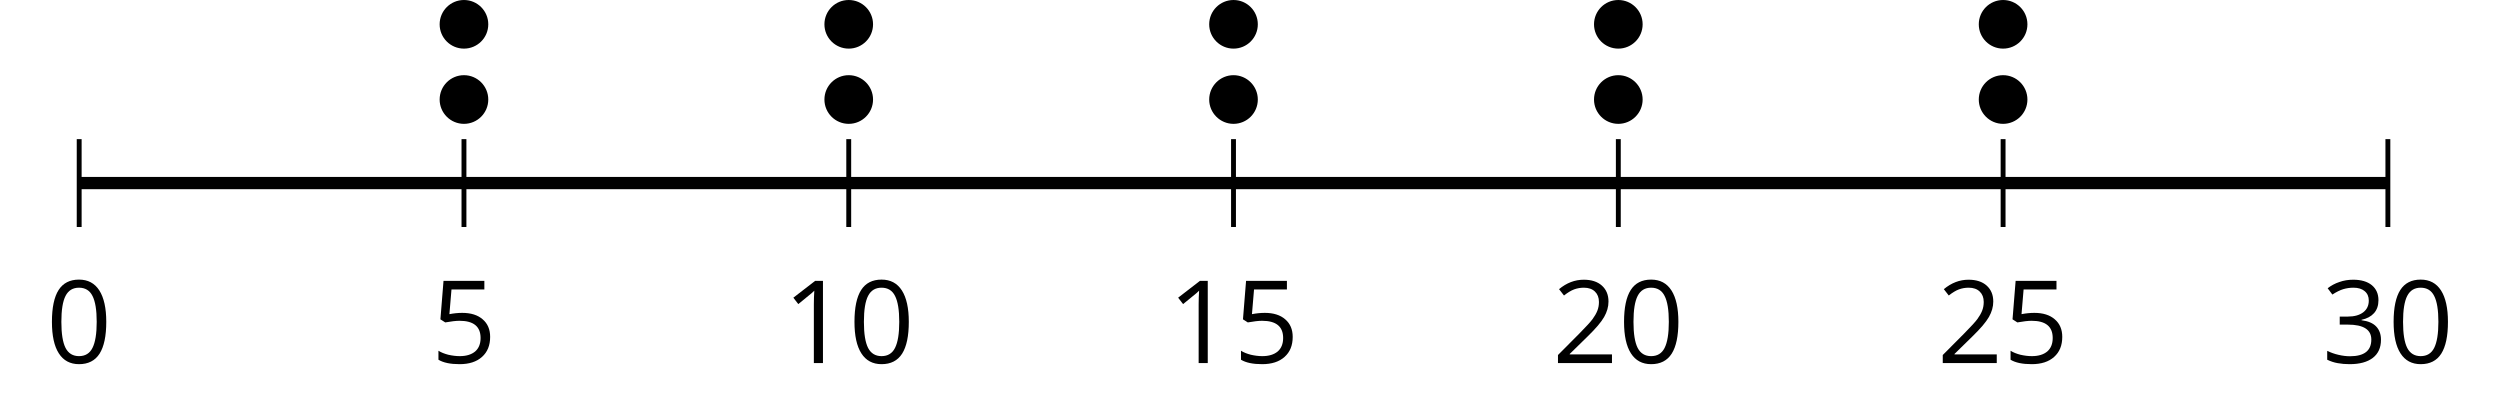 <?xml version='1.0' encoding='UTF-8'?>
<!-- This file was generated by dvisvgm 2.1.3 -->
<svg height='33.622pt' version='1.1' viewBox='-72 -72 204.843 33.622' width='204.843pt' xmlns='http://www.w3.org/2000/svg' xmlns:xlink='http://www.w3.org/1999/xlink'>
<defs>
<path d='M4.922 -3.375C4.922 -4.498 4.733 -5.355 4.355 -5.948C3.973 -6.542 3.421 -6.837 2.689 -6.837C1.938 -6.837 1.381 -6.552 1.018 -5.985S0.47 -4.549 0.47 -3.375C0.47 -2.238 0.658 -1.377 1.036 -0.792C1.413 -0.203 1.966 0.092 2.689 0.092C3.444 0.092 4.006 -0.193 4.374 -0.769C4.738 -1.344 4.922 -2.21 4.922 -3.375ZM1.243 -3.375C1.243 -4.355 1.358 -5.064 1.588 -5.506C1.819 -5.953 2.187 -6.174 2.689 -6.174C3.2 -6.174 3.568 -5.948 3.794 -5.497C4.024 -5.051 4.139 -4.342 4.139 -3.375S4.024 -1.699 3.794 -1.243C3.568 -0.792 3.2 -0.566 2.689 -0.566C2.187 -0.566 1.819 -0.792 1.588 -1.234C1.358 -1.685 1.243 -2.394 1.243 -3.375Z' id='g1-16'/>
<path d='M3.292 0V-6.731H2.647L0.866 -5.355L1.271 -4.83C1.92 -5.359 2.288 -5.658 2.366 -5.727S2.518 -5.866 2.583 -5.93C2.56 -5.576 2.546 -5.198 2.546 -4.797V0H3.292Z' id='g1-17'/>
<path d='M4.885 0V-0.709H1.423V-0.746L2.896 -2.187C3.554 -2.827 4.001 -3.352 4.24 -3.771S4.599 -4.609 4.599 -5.037C4.599 -5.585 4.42 -6.018 4.061 -6.344C3.702 -6.667 3.204 -6.828 2.574 -6.828C1.842 -6.828 1.169 -6.57 0.548 -6.054L0.953 -5.534C1.262 -5.778 1.538 -5.944 1.786 -6.036C2.04 -6.128 2.302 -6.174 2.583 -6.174C2.97 -6.174 3.273 -6.068 3.49 -5.856C3.706 -5.649 3.817 -5.364 3.817 -5.005C3.817 -4.751 3.775 -4.512 3.688 -4.291S3.471 -3.844 3.301 -3.61S2.772 -2.988 2.233 -2.44L0.46 -0.658V0H4.885Z' id='g1-18'/>
<path d='M4.632 -5.147C4.632 -5.668 4.452 -6.077 4.088 -6.381C3.725 -6.676 3.218 -6.828 2.564 -6.828C2.164 -6.828 1.786 -6.768 1.427 -6.639C1.064 -6.519 0.746 -6.344 0.47 -6.128L0.856 -5.612C1.192 -5.829 1.487 -5.976 1.75 -6.054S2.288 -6.174 2.583 -6.174C2.97 -6.174 3.278 -6.082 3.499 -5.893C3.729 -5.704 3.84 -5.447 3.84 -5.12C3.84 -4.71 3.688 -4.388 3.379 -4.153C3.071 -3.923 2.657 -3.808 2.132 -3.808H1.459V-3.149H2.122C3.407 -3.149 4.047 -2.739 4.047 -1.925C4.047 -1.013 3.467 -0.557 2.302 -0.557C2.007 -0.557 1.694 -0.594 1.363 -0.672C1.036 -0.746 0.723 -0.856 0.433 -0.999V-0.272C0.714 -0.138 0.999 -0.041 1.298 0.009C1.593 0.064 1.92 0.092 2.274 0.092C3.094 0.092 3.725 -0.083 4.171 -0.424C4.618 -0.769 4.839 -1.266 4.839 -1.906C4.839 -2.353 4.71 -2.716 4.448 -2.993S3.785 -3.439 3.246 -3.508V-3.545C3.688 -3.637 4.029 -3.821 4.273 -4.093C4.512 -4.365 4.632 -4.719 4.632 -5.147Z' id='g1-19'/>
<path d='M2.564 -4.111C2.215 -4.111 1.865 -4.075 1.51 -4.006L1.68 -6.027H4.374V-6.731H1.027L0.773 -3.582L1.169 -3.329C1.657 -3.416 2.049 -3.462 2.339 -3.462C3.49 -3.462 4.065 -2.993 4.065 -2.053C4.065 -1.57 3.913 -1.202 3.619 -0.948C3.315 -0.695 2.896 -0.566 2.357 -0.566C2.049 -0.566 1.731 -0.608 1.413 -0.681C1.096 -0.764 0.829 -0.87 0.612 -1.008V-0.272C1.013 -0.028 1.588 0.092 2.348 0.092C3.126 0.092 3.739 -0.106 4.18 -0.502C4.627 -0.898 4.848 -1.446 4.848 -2.141C4.848 -2.753 4.646 -3.232 4.236 -3.582C3.831 -3.936 3.273 -4.111 2.564 -4.111Z' id='g1-21'/>
</defs>
<g id='page1'>
<path d='M-65.512 -53.398V-60.598M-33.984 -53.398V-60.598M-2.457 -53.398V-60.598M29.07 -53.398V-60.598M60.601 -53.398V-60.598M92.128 -53.398V-60.598M123.656 -53.398V-60.598' fill='none' stroke='#000000' stroke-linejoin='bevel' stroke-miterlimit='10.037' stroke-width='0.4'/>
<path d='M-65.512 -57H123.656' fill='none' stroke='#000000' stroke-linejoin='bevel' stroke-miterlimit='10.037' stroke-width='1'/>
<g transform='matrix(1 0 0 1 -9.19 33.367)'>
<use x='-59.025' xlink:href='#g1-16' y='-75.62'/>
</g>
<g transform='matrix(1 0 0 1 22.338 33.367)'>
<use x='-59.025' xlink:href='#g1-21' y='-75.62'/>
</g>
<g transform='matrix(1 0 0 1 51.164 33.367)'>
<use x='-59.025' xlink:href='#g1-17' y='-75.62'/>
<use x='-53.621' xlink:href='#g1-16' y='-75.62'/>
</g>
<g transform='matrix(1 0 0 1 82.693 33.367)'>
<use x='-59.025' xlink:href='#g1-17' y='-75.62'/>
<use x='-53.621' xlink:href='#g1-21' y='-75.62'/>
</g>
<g transform='matrix(1 0 0 1 114.221 33.367)'>
<use x='-59.025' xlink:href='#g1-18' y='-75.62'/>
<use x='-53.621' xlink:href='#g1-16' y='-75.62'/>
</g>
<g transform='matrix(1 0 0 1 145.749 33.367)'>
<use x='-59.025' xlink:href='#g1-18' y='-75.62'/>
<use x='-53.621' xlink:href='#g1-21' y='-75.62'/>
</g>
<g transform='matrix(1 0 0 1 177.277 33.367)'>
<use x='-59.025' xlink:href='#g1-19' y='-75.62'/>
<use x='-53.621' xlink:href='#g1-16' y='-75.62'/>
</g>
<path d='M-31.992 -63.844C-31.992 -64.945 -32.883 -65.84 -33.984 -65.84C-35.086 -65.84 -35.977 -64.945 -35.977 -63.844C-35.977 -62.746 -35.086 -61.852 -33.984 -61.852C-32.883 -61.852 -31.992 -62.746 -31.992 -63.844Z'/>
<path d='M-31.992 -70.008C-31.992 -71.109 -32.883 -72 -33.984 -72C-35.086 -72 -35.977 -71.109 -35.977 -70.008C-35.977 -68.906 -35.086 -68.016 -33.984 -68.016C-32.883 -68.016 -31.992 -68.906 -31.992 -70.008Z'/>
<path d='M-0.465 -63.844C-0.465 -64.945 -1.355 -65.84 -2.457 -65.84C-3.559 -65.84 -4.449 -64.945 -4.449 -63.844C-4.449 -62.746 -3.559 -61.852 -2.457 -61.852C-1.355 -61.852 -0.465 -62.746 -0.465 -63.844Z'/>
<path d='M-0.465 -70.008C-0.465 -71.109 -1.355 -72 -2.457 -72C-3.559 -72 -4.449 -71.109 -4.449 -70.008C-4.449 -68.906 -3.559 -68.016 -2.457 -68.016C-1.355 -68.016 -0.465 -68.906 -0.465 -70.008Z'/>
<path d='M31.062 -63.844C31.062 -64.945 30.172 -65.84 29.07 -65.84C27.973 -65.84 27.078 -64.945 27.078 -63.844C27.078 -62.746 27.973 -61.852 29.07 -61.852C30.172 -61.852 31.062 -62.746 31.062 -63.844Z'/>
<path d='M31.062 -70.008C31.062 -71.109 30.172 -72 29.07 -72C27.973 -72 27.078 -71.109 27.078 -70.008C27.078 -68.906 27.973 -68.016 29.07 -68.016C30.172 -68.016 31.062 -68.906 31.062 -70.008Z'/>
<path d='M62.593 -63.844C62.593 -64.945 61.699 -65.84 60.601 -65.84C59.5 -65.84 58.609 -64.945 58.609 -63.844C58.609 -62.746 59.5 -61.852 60.601 -61.852C61.699 -61.852 62.593 -62.746 62.593 -63.844Z'/>
<path d='M62.593 -70.008C62.593 -71.109 61.699 -72 60.601 -72C59.5 -72 58.609 -71.109 58.609 -70.008C58.609 -68.906 59.5 -68.016 60.601 -68.016C61.699 -68.016 62.593 -68.906 62.593 -70.008Z'/>
<path d='M94.121 -63.844C94.121 -64.945 93.23 -65.84 92.128 -65.84C91.027 -65.84 90.136 -64.945 90.136 -63.844C90.136 -62.746 91.027 -61.852 92.128 -61.852C93.23 -61.852 94.121 -62.746 94.121 -63.844Z'/>
<path d='M94.121 -70.008C94.121 -71.109 93.23 -72 92.128 -72C91.027 -72 90.136 -71.109 90.136 -70.008C90.136 -68.906 91.027 -68.016 92.128 -68.016C93.23 -68.016 94.121 -68.906 94.121 -70.008Z'/>
</g>
</svg>